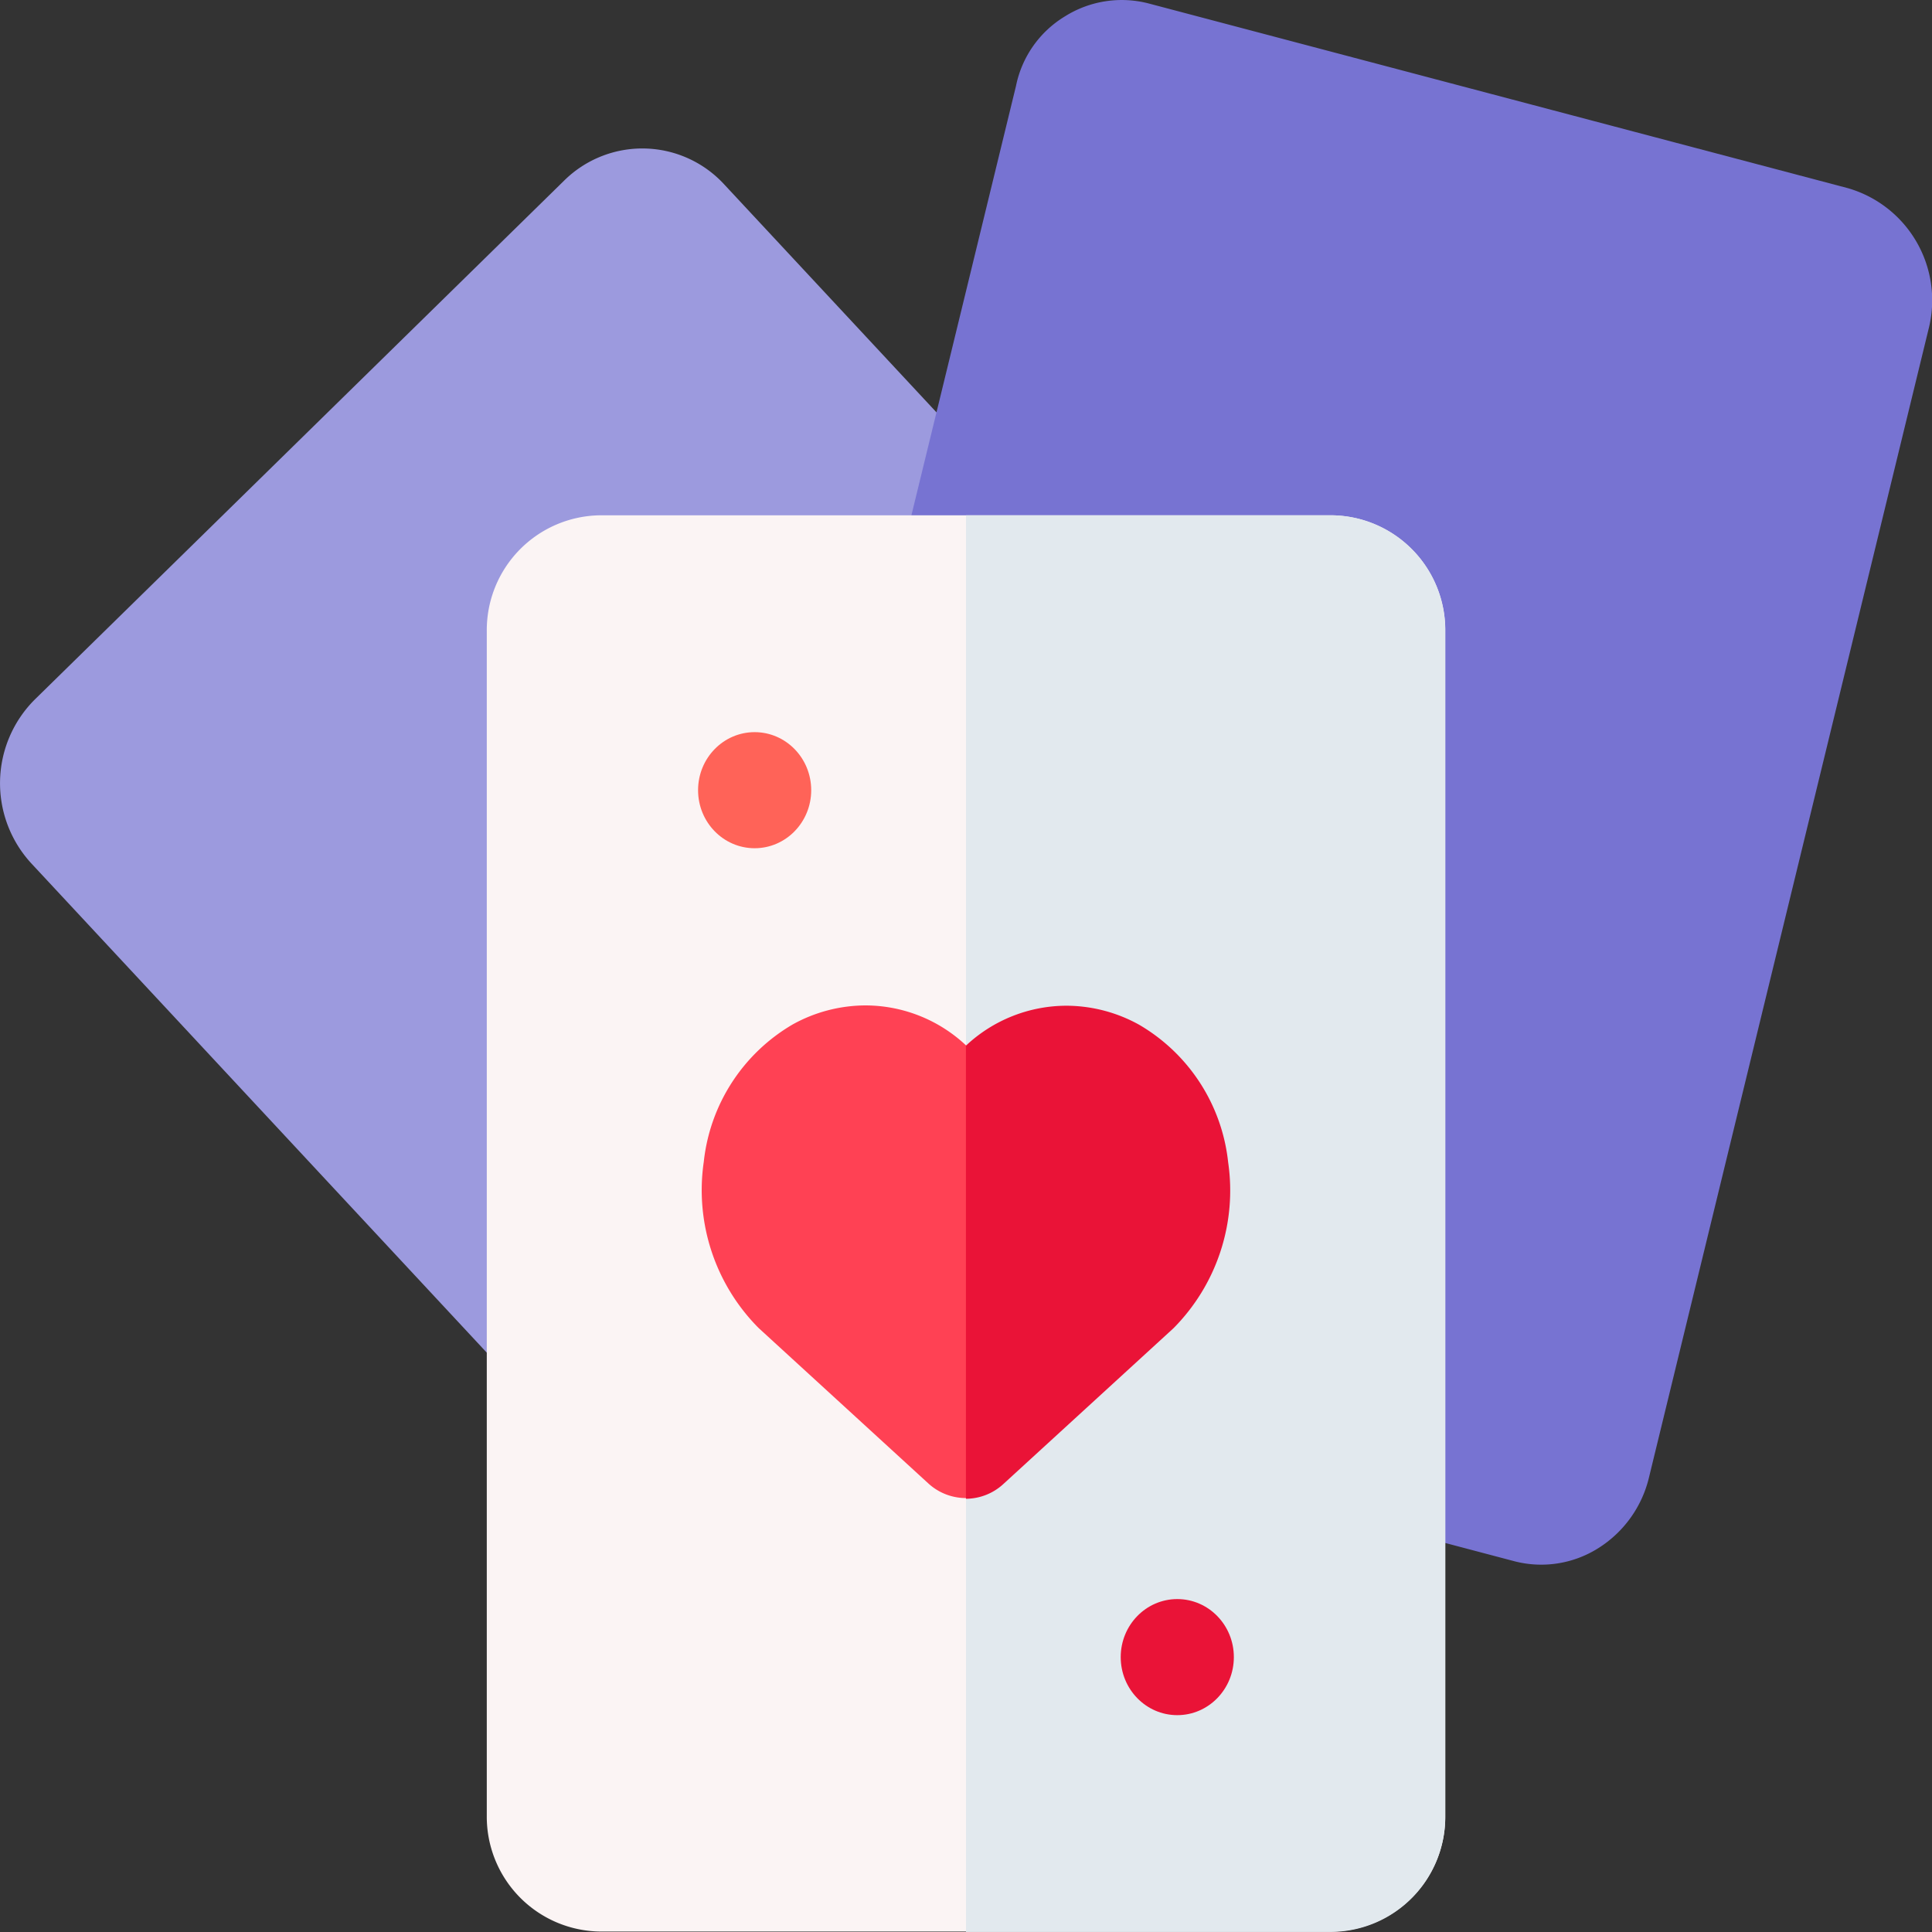 <svg id="card_game" xmlns="http://www.w3.org/2000/svg" width="25" height="25" viewBox="0 0 25 25">
  <rect x="0" y="0" width="25" height="25" fill="#333333" stroke="none"/>
  <path id="Path_46061" data-name="Path 46061" d="M11.785,49.8a1.443,1.443,0,0,1-1.06-.464L.406,38.251a1.53,1.53,0,0,1,.047-2.124L7.3,29.415a1.439,1.439,0,0,1,2.071.049l10.32,11.082a1.532,1.532,0,0,1-.047,2.124h0L12.8,49.382a1.44,1.44,0,0,1-1.011.415Z" transform="translate(0 -27.078)" fill="#9c9ade"/>
  <path id="Path_46062" data-name="Path 46062" d="M208.488,44.274l-9.04-2.388a1.383,1.383,0,0,0-1.092.165,1.369,1.369,0,0,0-.633.9L194.106,57.8a1.488,1.488,0,0,0,1.017,1.851l9.04,2.388a1.383,1.383,0,0,0,1.092-.165,1.489,1.489,0,0,0,.66-.922L209.531,46.1A1.51,1.51,0,0,0,208.488,44.274Z" transform="translate(-184.576 -41.839)" fill="#7773d2"/>
  <g id="Group_26289" data-name="Group 26289" transform="translate(6.299 6.669)">
    <path id="Path_46063" data-name="Path 46063" d="M139.937,117h-9.473A1.486,1.486,0,0,0,129,118.5v15.326a1.486,1.486,0,0,0,1.465,1.5h9.473a1.486,1.486,0,0,0,1.465-1.5V118.5A1.486,1.486,0,0,0,139.937,117Z" transform="translate(-129 -117.001)" fill="#fbf4f4"/>
    <path id="Path_46064" data-name="Path 46064" d="M260.736,117H256v18.331h4.736a1.486,1.486,0,0,0,1.465-1.5V118.5A1.486,1.486,0,0,0,260.736,117Z" transform="translate(-249.799 -117.001)" fill="#e2e9ee"/>
    <path id="Path_46065" data-name="Path 46065" d="M189.47,244.128a1.906,1.906,0,0,0-1.3-.517,1.952,1.952,0,0,0-.944.247,2.348,2.348,0,0,0-1.149,1.776,2.53,2.53,0,0,0,.705,2.147l.015.014,2.184,2a.719.719,0,0,0,.488.191s1.562-2.713,1.562-3.821S189.47,244.128,189.47,244.128Z" transform="translate(-183.269 -237.27)" fill="#ff4154"/>
    <ellipse id="Ellipse_661" data-name="Ellipse 661" cx="0.732" cy="0.751" rx="0.732" ry="0.751" transform="translate(2.734 2.805)" fill="#ff6358"/>
    <g id="Group_26288" data-name="Group 26288" transform="translate(6.201 6.341)">
      <ellipse id="Ellipse_662" data-name="Ellipse 662" cx="0.732" cy="0.751" rx="0.732" ry="0.751" transform="translate(2.002 7.682)" fill="#ea1337"/>
      <path id="Path_46066" data-name="Path 46066" d="M256.488,249.8l2.184-2,.015-.014a2.53,2.53,0,0,0,.705-2.147,2.349,2.349,0,0,0-1.15-1.777,1.951,1.951,0,0,0-.943-.247,1.906,1.906,0,0,0-1.3.517v5.863A.72.72,0,0,0,256.488,249.8Z" transform="translate(-256 -243.611)" fill="#ea1337"/>
    </g>
  </g>
</svg>
